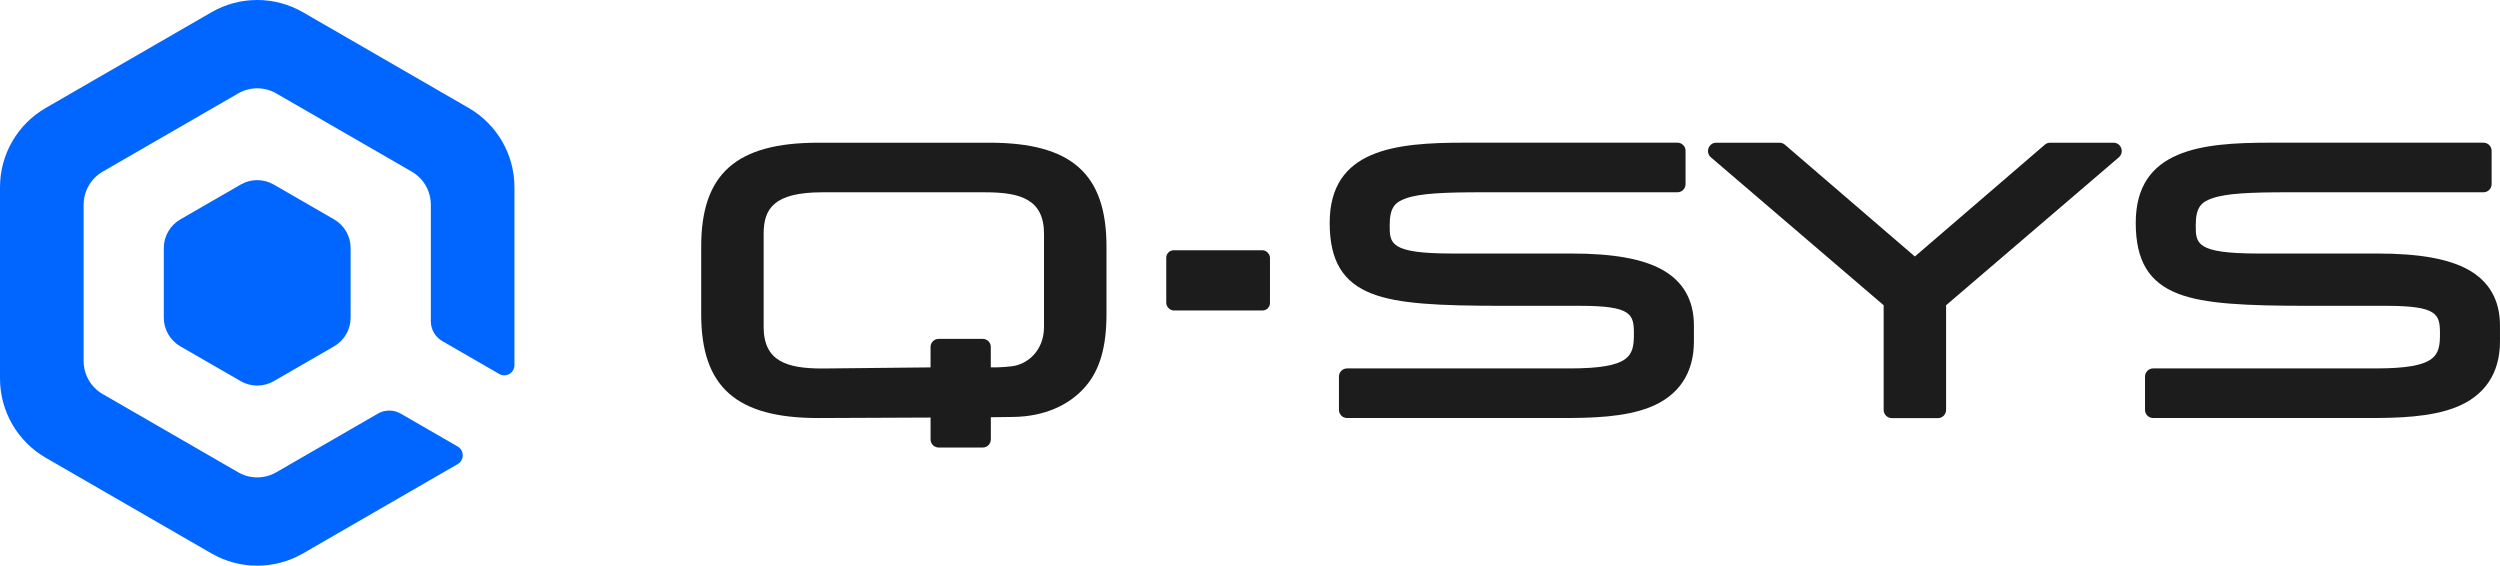 <?xml version="1.0" encoding="UTF-8"?><svg id="Layer_2" xmlns="http://www.w3.org/2000/svg" viewBox="0 0 983.64 222.58"><defs><style>.cls-1{fill:#1c1c1c;}.cls-2{fill:#0166ff;}</style></defs><g id="Layer_1-2"><path class="cls-1" d="M653.92,106.07c-7.68-4.25-19.32-6.32-35.58-6.32h-46.85c-24.71,0-24.71-3.95-24.71-11.11s2.23-9.1,6.33-10.57c5.68-2.03,15.16-2.42,30.66-2.42h76.23c1.76,0,3.19-1.43,3.19-3.19v-13.13c0-1.76-1.43-3.19-3.19-3.19h-83.99c-26.73,0-52.84,2.44-52.84,31.56,0,14.85,5.17,23.46,16.76,27.9,10.37,3.98,26.18,4.73,51.74,4.73h30.05c20.3,0,21.15,3.36,21.15,10.97,0,8.73-1.18,13.66-25.35,13.66h-87.51c-1.76,0-3.19,1.43-3.19,3.19v13.13c0,1.76,1.43,3.19,3.19,3.19h85.09c11.2,0,23.99-.32,33.87-4.17,11.45-4.45,17.51-13.41,17.51-25.91v-6.32c0-9.99-4.23-17.4-12.57-22.01Z"/><path class="cls-1" d="M971.07,106.07c-7.68-4.25-19.32-6.32-35.58-6.32h-46.85c-24.71,0-24.71-3.95-24.71-11.11s2.23-9.1,6.33-10.57c5.68-2.03,15.16-2.42,30.66-2.42h76.23c1.76,0,3.19-1.43,3.19-3.19v-13.13c0-1.76-1.43-3.19-3.19-3.19h-83.99c-26.73,0-52.84,2.44-52.84,31.56,0,14.85,5.17,23.46,16.76,27.9,10.37,3.98,26.18,4.73,51.74,4.73h30.05c20.3,0,21.15,3.36,21.15,10.97,0,8.73-1.18,13.66-25.35,13.66h-87.51c-1.76,0-3.19,1.43-3.19,3.19v13.13c0,1.76,1.43,3.19,3.19,3.19h85.09c11.2,0,23.99-.32,33.87-4.17,11.45-4.45,17.51-13.41,17.51-25.91v-6.32c0-9.99-4.23-17.4-12.57-22.01Z"/><path class="cls-1" d="M831.61,56.15h-24.99c-.75,0-1.48.27-2.06.77l-51.15,44-51.14-43.99c-.58-.5-1.31-.77-2.06-.77h-24.99c-1.36,0-2.53.84-3,2.14-.46,1.3-.09,2.72.95,3.61l67.96,58.19v41.15c0,1.8,1.43,3.26,3.19,3.26h18.19c1.76,0,3.19-1.46,3.19-3.26v-41.15l67.96-58.19c1.04-.89,1.41-2.31.95-3.61-.46-1.3-1.64-2.14-3-2.14Z"/><rect class="cls-1" x="458.87" y="98.46" width="40.81" height="23.7" rx="2.94" ry="2.94"/><path class="cls-1" d="M389.3,56.15h-67.36c-32.28,0-46.05,12.21-46.05,40.84v26.65c0,28.63,13.77,40.84,46.06,40.84l44.19-.19v8.61c0,1.75,1.42,3.18,3.18,3.18h17.35c1.75,0,3.18-1.42,3.18-3.18v-8.74c1.66-.01,4.4-.05,8.92-.11,11.87-.17,21.98-4.48,28.47-12.14,5.53-6.54,8.11-15.52,8.11-28.27v-26.65c0-28.63-13.77-40.84-46.05-40.84ZM386.69,133.34h-17.4c-1.74,0-3.16,1.42-3.16,3.16v8.05l-42.58.44c-13.86,0-23.09-2.78-23.09-16.36v-36.61c0-9.82,3.93-16.36,23.09-16.36h64.13c13.86,0,23.09,2.78,23.09,16.36v36.61c0,9.28-6.46,14.83-12.84,15.51-3.9.42-6.51.45-8.1.38v-8.03c0-1.74-1.41-3.15-3.15-3.15Z"/><path class="cls-2" d="M137.95,125v-27.42c0-4.64-2.48-8.94-6.5-11.26l-23.75-13.71c-4.02-2.32-8.98-2.32-13,0l-23.75,13.71c-4.02,2.32-6.5,6.61-6.5,11.26v27.42c0,4.64,2.48,8.94,6.5,11.26l23.75,13.71c4.02,2.32,8.98,2.32,13,0l23.75-13.71c4.02-2.32,6.5-6.61,6.5-11.26Z"/><path class="cls-2" d="M148.67,162.75l-39.96,23.07c-4.64,2.68-10.36,2.68-15,0l-53.3-30.77c-4.64-2.68-7.5-7.63-7.5-12.99v-61.54c0-5.36,2.86-10.31,7.5-12.99l53.3-30.77c4.64-2.68,10.36-2.68,15,0l53.3,30.77c4.64,2.68,7.5,7.63,7.5,12.99v45.88c0,3.22,1.72,6.19,4.5,7.8l22.4,12.93c2.67,1.54,6-.39,6-3.46v-70.01c0-12.86-6.86-24.75-18-31.18L119.2,4.82c-11.14-6.43-24.86-6.43-36,0L18,42.47C6.86,48.9,0,60.78,0,73.64v75.29c0,12.86,6.86,24.75,18,31.18l65.2,37.64c11.14,6.43,24.86,6.43,36,0l60.87-35.14c2.67-1.54,2.67-5.39,0-6.93l-22.41-12.93c-2.78-1.61-6.21-1.61-9,0Z"/></g></svg>